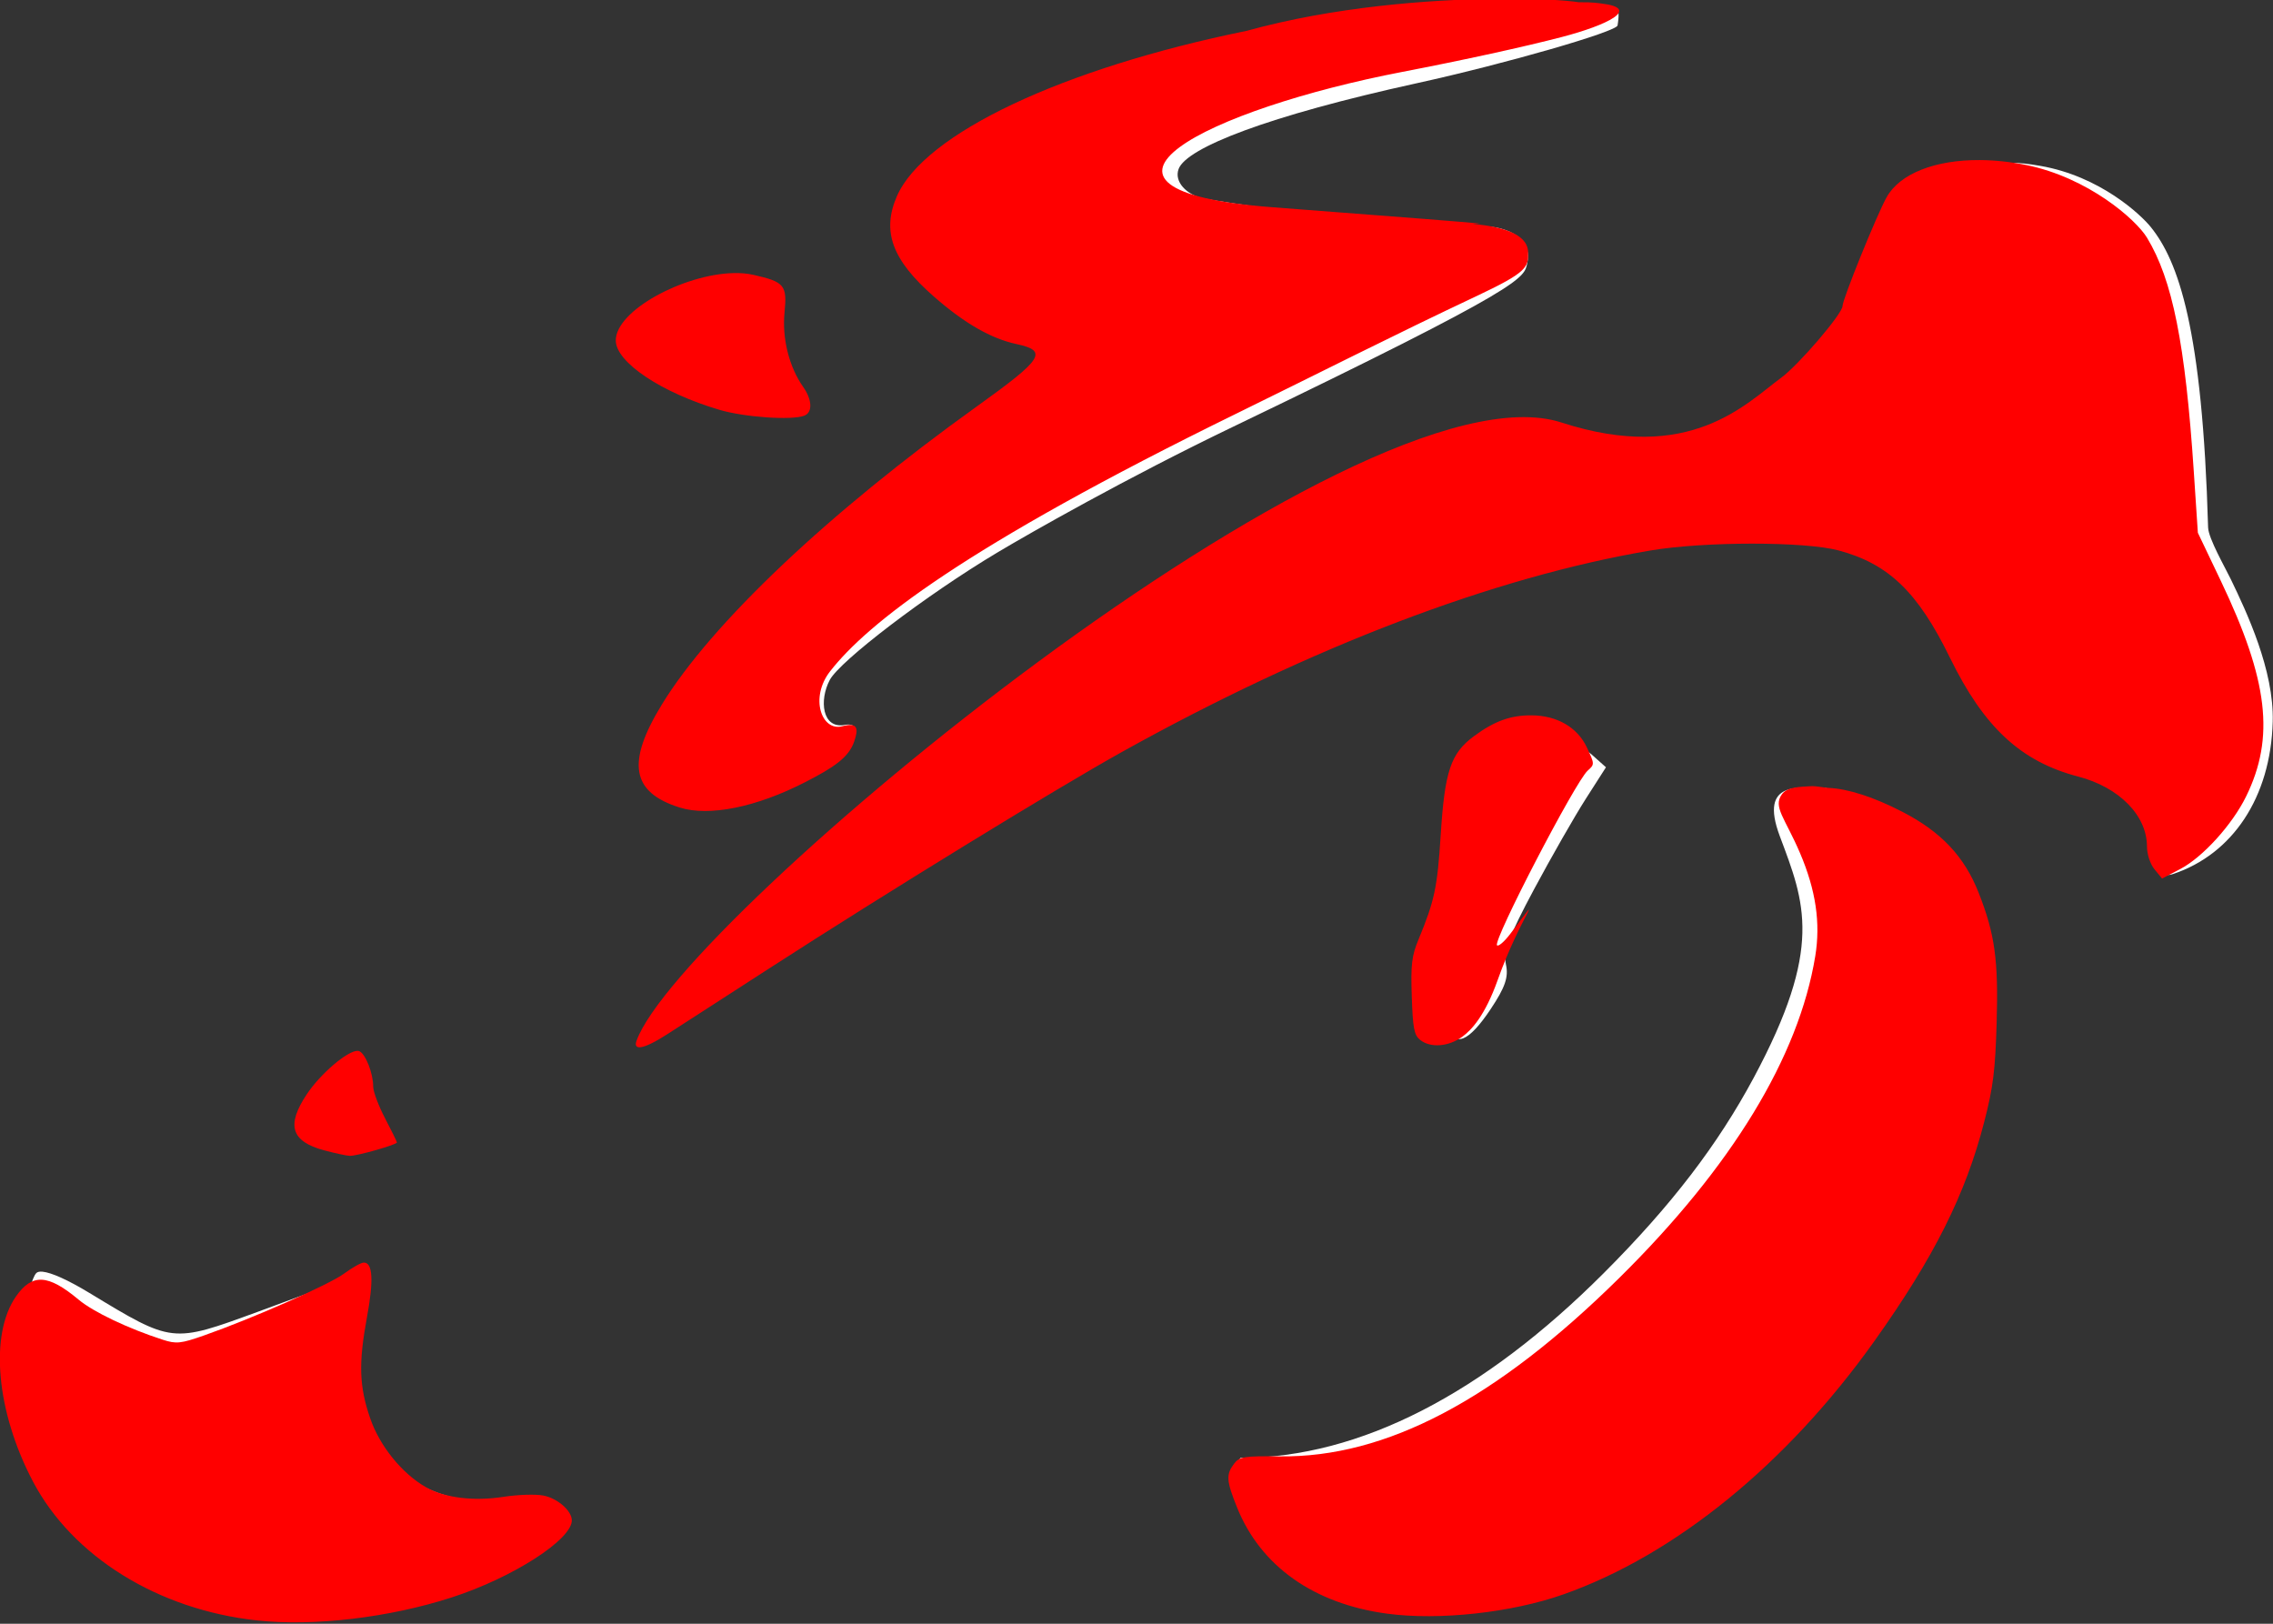 <?xml version="1.0" encoding="UTF-8" standalone="no"?>
<!-- Created with Inkscape (http://www.inkscape.org/) -->

<svg
   version="1.1"
   id="svg2"
   width="105"
   height="75"
   viewBox="0 0 105 75"
   xmlns="http://www.w3.org/2000/svg"
   xmlns:svg="http://www.w3.org/2000/svg">
  <rect x="0" y="0" width="105" height="75" fill="#333333" stroke="none"/>
  <defs
     id="defs6" />
  <g
     id="g8">
    <g
       id="g42"
       transform="matrix(0.15,0,0,0.15,-7.5,-7.5)">
      <g
         id="g41"
         transform="matrix(1.835,0,0,1.846,-1225.679,-4967.079)">
        <g
           id="g16"
           style="fill:#ffffff;stroke:#ff0016;stroke-width:3;stroke-linecap:round;stroke-dasharray:none;stroke-opacity:1;paint-order:normal"
           transform="translate(653.452,364.075)">
          <path
             id="path30"
             style="opacity:1;fill:#ffffff;fill-opacity:1;stroke:none;stroke-width:7.458;stroke-linecap:round;stroke-linejoin:round;stroke-miterlimit:1;stroke-dasharray:none;stroke-opacity:1;paint-order:normal"
             d="m 312.923,2355.188 c -0.826,0.01 -3.01,2.676 -4.263,2.817 -2.505,0.281 -12.535,1.389 -22.291,2.461 -9.756,1.072 -22.485,2.786 -28.285,3.809 -36.535,6.439 -61.198,19.87 -55.768,30.371 2.985,5.773 12.847,13.554 19.066,15.045 3.072,0.736 4.7,3.299 3.941,6.201 -0.341,1.304 -5.301,5.288 -13.385,10.75 -26.302,17.771 -48.718,37.945 -54.531,49.078 -3.313,6.346 -2.858,8.173 2.492,9.986 4.826,1.636 12.136,0.104 20.283,-4.25 5.035,-2.691 6.82,-7.442 3.34,-6.796 -3.804,0.706 -4.334,-4.13 -2.517,-7.512 1.679,-3.127 16.095,-14.115 28.179,-21.283 5.537,-3.284 21.71,-12.435 39.362,-20.874 49.61,-23.718 48.952,-24.861 49.511,-27.369 0.713,-3.202 -1.626,-5.209 -5.182,-5.931 -1.732,-0.352 -13.499,-0.81 -25.627,-1.852 -12.129,-1.042 -22.586,-2.792 -23.757,-3.056 -2.523,-0.57 -4.773,-2.7 -3.938,-4.878 1.354,-3.529 14.933,-8.829 39.971,-14.288 14.843,-3.236 33.691,-8.637 33.691,-9.654 0,-0.129 0.533,-2.782 -0.292,-2.774 z m 66.269,25.703 c -5.373,-0.061 -9.674,1.139 -11.639,3.387 -0.753,0.862 -3.449,6.527 -5.99,12.592 -3.402,8.118 -5.763,12.249 -8.953,15.662 -8.698,9.306 -7.22,13.109 -35.755,15.531 -9.756,0.828 -26.938,-0.02 -29.048,0.457 -15.316,3.463 -52.308,22.466 -74.066,38.047 -21.524,15.413 -60.643,52.396 -60.643,57.332 0,0.731 -0.61,1.094 15.479,-9.211 38.617,-24.735 59.354,-36.941 80.049,-47.119 35.343,-17.382 66.997,-26.596 91.375,-26.596 20.898,0 27.837,3.984 37.539,21.549 5.987,10.839 11.135,15.945 18.447,18.293 9.602,3.083 4.107,20.832 10.5,18.699 9.906,-3.306 16.332,-12.716 16.682,-25.391 0.238,-8.608 -4.398,-18.322 -7.02,-23.733 -0.967,-1.996 -3.774,-6.837 -3.827,-8.671 -0.949,-33.187 -4.983,-44.397 -9.622,-50.115 -1.671,-2.059 -8.513,-8.479 -18.548,-10.2 -1.978,-0.339 -3.17,-0.492 -4.961,-0.513 z m -211.766,23.936 c -5.405,-0.092 -13.43,2.783 -16.529,6.207 -1.663,1.838 -1.625,1.972 1.188,4.338 1.596,1.343 5.172,3.28 7.949,4.303 2.777,1.023 5.695,2.102 6.486,2.397 1.641,0.611 8.631,0.873 8.631,0.324 0,-0.199 -0.648,-1.912 -1.439,-3.805 -0.791,-1.893 -1.438,-5.58 -1.438,-8.191 0,-4.433 -0.181,-4.787 -2.715,-5.344 -0.643,-0.141 -1.361,-0.215 -2.133,-0.229 z m 136.389,72.602 c -3.627,0.03 -10.379,3.279 -11.615,5.59 -0.57,1.066 -1.474,6.145 -2.008,11.287 -1.01,9.744 -2.44,16.394 -3.914,18.195 -1.258,1.537 -2.172,9.42 -1.434,12.363 0.927,3.695 3.373,2.725 7.078,-2.808 2.433,-3.633 3.019,-5.333 2.561,-7.42 -0.468,-2.131 0.532,-4.798 4.701,-12.537 2.913,-5.406 6.823,-12.201 8.69,-15.101 l 3.394,-5.274 -2.436,-2.158 c -1.339,-1.187 -3.597,-2.149 -5.018,-2.137 z m 44.427,7.768 c -4.344,0 -11.399,-1.519 -7.798,8.029 4.196,11.124 7.361,18.555 -4.411,40.342 -5.976,11.061 -13.735,21.203 -25.189,32.585 -20.069,19.944 -40.752,30.75 -60.906,30.779 l -1.718,2.235 -0.059,2.005 c 1.912,3.748 8.41,10.291 12.22,12.331 1.198,0.641 4.84,1.773 8.092,2.516 v 0 c 8.11,1.851 22.234,1.154 30.84,-1.523 18.895,-5.878 36.537,-19.48 50.957,-39.289 14.051,-19.301 20.536,-38.322 19.162,-56.201 -0.811,-10.549 -3.61,-19.183 -7.807,-24.086 -4.295,-5.017 -0.53,-5.634 -5.922,-5.634 z m -247.55,45.664 -2.418,2.492 c -1.33,1.371 -2.879,3.394 -3.441,4.496 -1.258,2.467 -0.888,2.97 2.887,3.916 1.905,0.477 3.185,0.53 4.648,0.195 2.019,-0.462 2.019,-0.462 1.334,-1.787 -0.377,-0.729 -1.208,-3.122 -1.848,-5.318 z m -51.797,35.008 c -0.5,-0.049 -0.859,0.024 -1.059,0.225 -0.703,0.703 -1.584,3.987 -1.957,7.299 -2.018,17.903 11.836,35.819 32.85,42.482 12.009,3.808 38.708,0.65 49.934,-5.906 7.126,-4.162 6.154,-5.752 -3.518,-5.752 -9.588,0 -15.173,-2.7 -20.529,-9.93 -2.381,-3.213 -2.836,-5.775 -2.836,-15.947 0,-10.25 -0.313,-11.986 -2.033,-11.26 -1.119,0.472 -7.787,2.949 -14.816,5.504 -14.37,5.223 -14.21,5.241 -28.172,-3.166 -3.59,-2.162 -6.363,-3.402 -7.863,-3.549 z" />
        </g>
        <path
           id="path41"
           style="fill:#ff0000;stroke:none;stroke-width:1.991;stroke-linecap:round;stroke-linejoin:round;stroke-miterlimit:1;stroke-opacity:1;paint-order:stroke fill markers;stop-color:#000000"
           d="m 946.183,2717.61 c -11.279,0.128 -27.22,1.344 -41.77,5.346 -30.953,6.268 -54.118,17.155 -58.699,27.59 -2.575,5.866 -0.793,10.654 6.236,16.756 5.14,4.462 9.556,6.983 13.838,7.902 5.348,1.148 4.513,2.445 -6.736,10.461 -24.828,17.692 -44.46,36.164 -52.773,49.652 -5.988,9.715 -5.132,14.655 2.979,17.195 4.949,1.55 12.88,-0.046 21.098,-4.246 4.769,-2.438 7.286,-4.087 8.202,-6.789 0.684,-2.018 0.709,-3.244 -1.999,-2.525 -3.474,0.923 -5.525,-4.746 -2.044,-9.17 6.205,-7.888 22.167,-20.604 68.451,-43.113 12.52,-6.089 26.271,-13.029 40.039,-19.471 8.541,-3.996 8.738,-4.826 8.641,-7.381 -0.12,-3.155 -4.823,-4.192 -8.779,-4.612 -3.323,-0.353 15.052,0.888 -34.128,-2.824 -37.991,-2.868 -10.77,-16.356 21.842,-22.587 10.25,-1.958 20.463,-4.184 26.74,-5.812 7.555,-1.959 13.434,-4.788 6.623,-5.586 -0.364,-0.037 -1.419,-0.249 -3.801,-0.211 -2.104,-0.339 -7.194,-0.653 -13.961,-0.576 z m 81.262,26.9 c -7.396,-0.04 -13.38,2.209 -15.629,6.209 -1.651,2.937 -7.396,17.023 -7.396,18.135 0,1.281 -7.348,9.816 -10.314,11.982 -5.901,4.308 -15.287,14.417 -36.846,7.457 -34.234,-11.052 -147.893,82.856 -155.24,103.125 -0.6,1.656 1.076,1.531 5.197,-1.113 2.005,-1.286 9.689,-6.215 17.074,-10.955 19.791,-12.701 48.083,-29.958 59.182,-36.098 31.671,-17.519 62.44,-29.181 88.656,-33.605 9.049,-1.527 25.929,-1.536 31.637,-0.016 8.382,2.233 13.298,6.942 18.676,17.885 5.72,11.638 11.917,17.342 21.543,19.838 6.866,1.78 11.529,6.495 11.529,11.658 0,1.29 0.548,2.941 1.266,3.811 l 1.266,1.537 3.047,-1.584 c 3.768,-1.958 8.728,-7.387 11.055,-12.104 4.857,-9.847 3.738,-19.341 -4.238,-35.961 l -3.856,-8.031 -0.68,-10.174 c -1.426,-21.34 -3.566,-32.025 -7.864,-39.059 -1.856,-3.037 -9.893,-10.025 -20.284,-12.115 -2.693,-0.542 -5.314,-0.809 -7.779,-0.822 z m -209.174,18.855 c -8.337,0.2 -19.732,6.23 -19.732,11.236 0,3.632 7.651,8.716 17.426,11.582 4.209,1.234 12.115,1.771 14.217,0.965 1.413,-0.542 1.325,-2.655 -0.199,-4.805 -2.352,-3.317 -3.553,-8.08 -3.125,-12.387 0.455,-4.583 0.009,-5.125 -5.244,-6.301 -1.024,-0.23 -2.151,-0.32 -3.342,-0.291 z m 133.947,73.772 c -3.519,-0.019 -6.23,0.959 -9.672,3.49 -3.891,2.862 -4.89,5.827 -5.568,16.52 -0.552,8.689 -1.029,10.923 -3.721,17.383 -1.144,2.745 -1.31,4.155 -1.131,9.514 0.177,5.302 0.398,6.439 1.402,7.232 1.751,1.384 4.786,1.148 7.117,-0.553 1.471,-1.073 3.755,-3.43 5.908,-9.457 3.751,-10.499 8.513,-16.046 2.076,-7.639 -0.977,1.276 -1.967,2.116 -2.197,1.867 -0.71,-0.768 13.155,-27.312 15.219,-29.135 1.174,-1.038 1.174,-1.088 -0.137,-3.867 -1.585,-3.361 -5.011,-5.333 -9.297,-5.355 z m 49.848,12.101 c -0.465,-0.021 -2.328,-0.322 -2.752,-0.294 -2.035,0.133 -4.134,0.084 -5.067,1.357 -1.548,2.112 0.522,3.954 3.039,9.812 2.655,6.181 3.469,11.66 2.555,17.203 -2.771,16.805 -14.015,35.148 -32.906,53.682 -20.733,20.34 -39.157,29.966 -56.941,29.75 -5.988,-0.073 -6.797,0.053 -7.678,1.209 -1.389,1.823 -1.323,2.834 0.488,7.314 3.961,9.8 12.898,16.081 25.215,17.719 8.706,1.157 20.851,-0.166 29.555,-3.219 18.772,-6.585 37.548,-21.791 52.213,-42.283 10.009,-13.987 15.279,-24.444 18.412,-36.535 1.507,-5.816 1.847,-8.512 2.086,-16.57 0.309,-10.403 -0.303,-14.794 -3.022,-21.654 -2.4,-6.058 -6.307,-10.175 -12.822,-13.512 -4.868,-2.494 -9.117,-3.832 -12.375,-3.978 z m -246.893,43.865 c -1.686,0.018 -6.151,3.76 -8.467,7.201 -3.5,5.202 -2.676,7.899 2.865,9.387 1.802,0.484 3.744,0.899 4.316,0.924 1.157,0.05 7.92,-1.858 7.92,-2.234 0,-0.131 -0.895,-1.943 -1.99,-4.025 -1.095,-2.082 -1.992,-4.458 -1.992,-5.279 0,-2.249 -1.3,-5.521 -2.354,-5.926 -0.086,-0.033 -0.187,-0.048 -0.299,-0.047 z m 1.053,35.32 c -0.456,0.016 -1.943,0.85 -3.307,1.85 -2.494,1.828 -15.392,7.485 -23.508,10.312 -3.894,1.357 -4.64,1.432 -6.898,0.707 -5.806,-1.864 -11.667,-4.637 -14.135,-6.691 -5.12,-4.261 -7.798,-4.397 -10.504,-0.531 -4.476,6.395 -3.301,19.226 2.822,30.822 6.622,12.542 21.002,21.425 37.588,23.217 9.562,1.033 22.23,-0.452 32.744,-3.838 10.273,-3.308 20.243,-9.697 20.129,-12.896 -0.058,-1.62 -2.441,-3.652 -4.809,-4.098 -1.295,-0.244 -4.281,-0.145 -6.635,0.219 -5.041,0.78 -9.91,0.176 -13.064,-1.621 -3.995,-2.276 -7.714,-6.841 -9.309,-11.42 -1.87,-5.369 -1.998,-9.183 -0.564,-16.904 1.153,-6.211 0.974,-9.179 -0.551,-9.125 z" />
      </g>
    </g>
  </g>
</svg>

